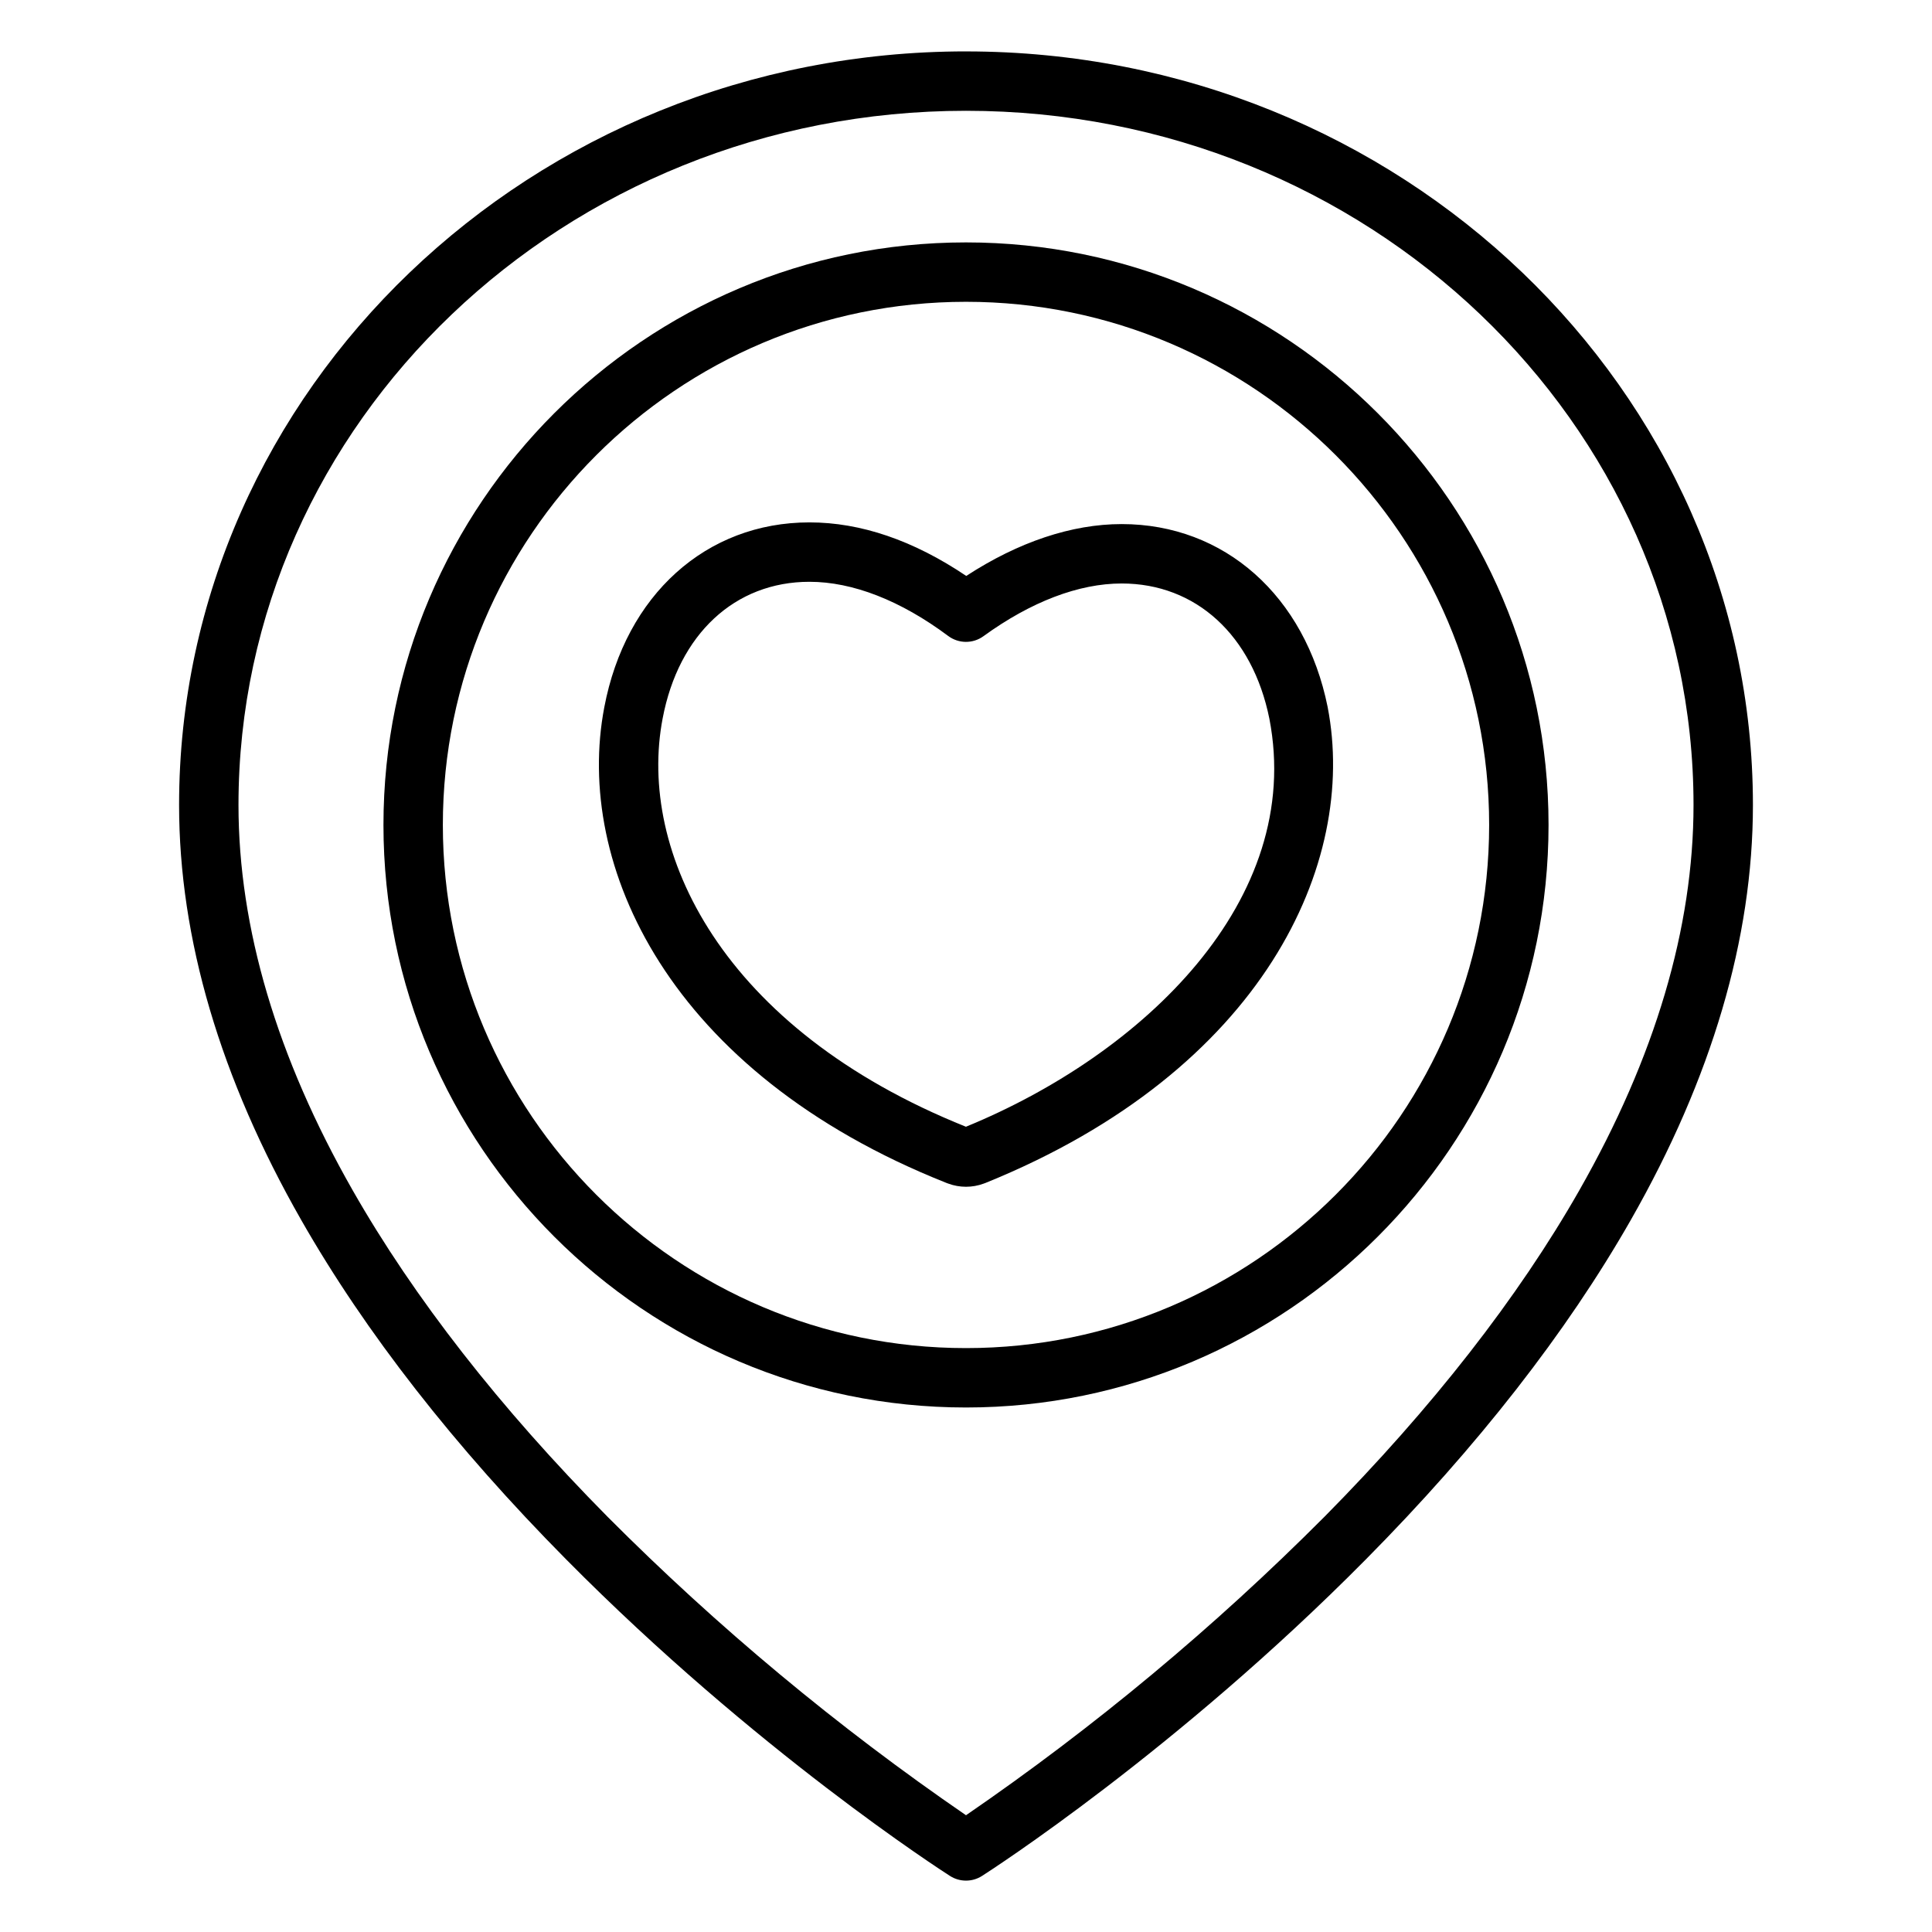 <?xml version="1.0" encoding="UTF-8"?>
<!-- Uploaded to: SVG Repo, www.svgrepo.com, Generator: SVG Repo Mixer Tools -->
<svg fill="#000000" width="800px" height="800px" version="1.1" viewBox="144 144 512 512" xmlns="http://www.w3.org/2000/svg">
 <g>
  <path d="m495.84 331.36c-5.941-29.445-27.363-48.473-54.582-48.473-13.219 0-27.363 4.734-41.191 13.742-13.996-9.422-27.953-14.191-41.551-14.191-27.383 0-48.727 19.238-54.371 48.992-7.992 41.668 16.953 96.809 90.707 126.07 0.137 0.055 0.277 0.105 0.418 0.152 3.051 1.137 6.406 1.137 9.457 0 0.16-0.055 0.316-0.109 0.469-0.172 73.727-29.871 98.656-84.84 90.652-126.07zm-95.852 111.24c-64.871-26-87.133-73.027-80.379-108.22 4.231-22.328 19.145-36.199 38.906-36.199 11.469 0 24.184 4.965 36.773 14.359 2.762 2.059 6.543 2.086 9.332 0.062 12.594-9.141 25.262-13.973 36.633-13.973 19.68 0 34.672 13.723 39.141 35.809 9.336 48.176-33.543 88.949-80.406 108.16z"/>
  <path d="m400 157.62c-114.99 0-208.54 89.594-208.54 199.72 0 35.348 10.898 72.363 32.391 110.02 16.984 29.762 40.613 60.023 70.223 89.938 50.207 50.723 99.613 82.52 101.69 83.852l-0.004-0.004c2.586 1.652 5.894 1.652 8.48 0 2.078-1.328 51.484-33.129 101.69-83.852 29.613-29.914 53.234-60.172 70.223-89.938 21.492-37.66 32.391-74.676 32.391-110.02 0-110.12-93.555-199.71-208.54-199.71zm162.56 301.79c-16.266 28.535-39.012 57.672-67.602 86.586h-0.004c-29.137 29.234-60.926 55.703-94.953 79.062-34.031-23.359-65.82-49.824-94.957-79.062-28.59-28.914-51.336-58.047-67.602-86.586-20.07-35.207-30.242-69.547-30.242-102.08 0-101.44 86.492-183.97 192.8-183.97s192.8 82.531 192.8 183.97c0 32.531-10.172 66.871-30.246 102.08z"/>
  <path d="m400 208.24c-85.129 0-154.38 69.258-154.38 154.38s69.254 154.38 154.38 154.38 154.38-69.258 154.38-154.38c0-85.129-69.258-154.38-154.38-154.38zm0 293.02c-76.445 0-138.64-62.188-138.64-138.64 0-76.449 62.195-138.64 138.64-138.64s138.64 62.195 138.64 138.64c-0.004 76.445-62.195 138.64-138.64 138.64z"/>
 </g>
</svg>